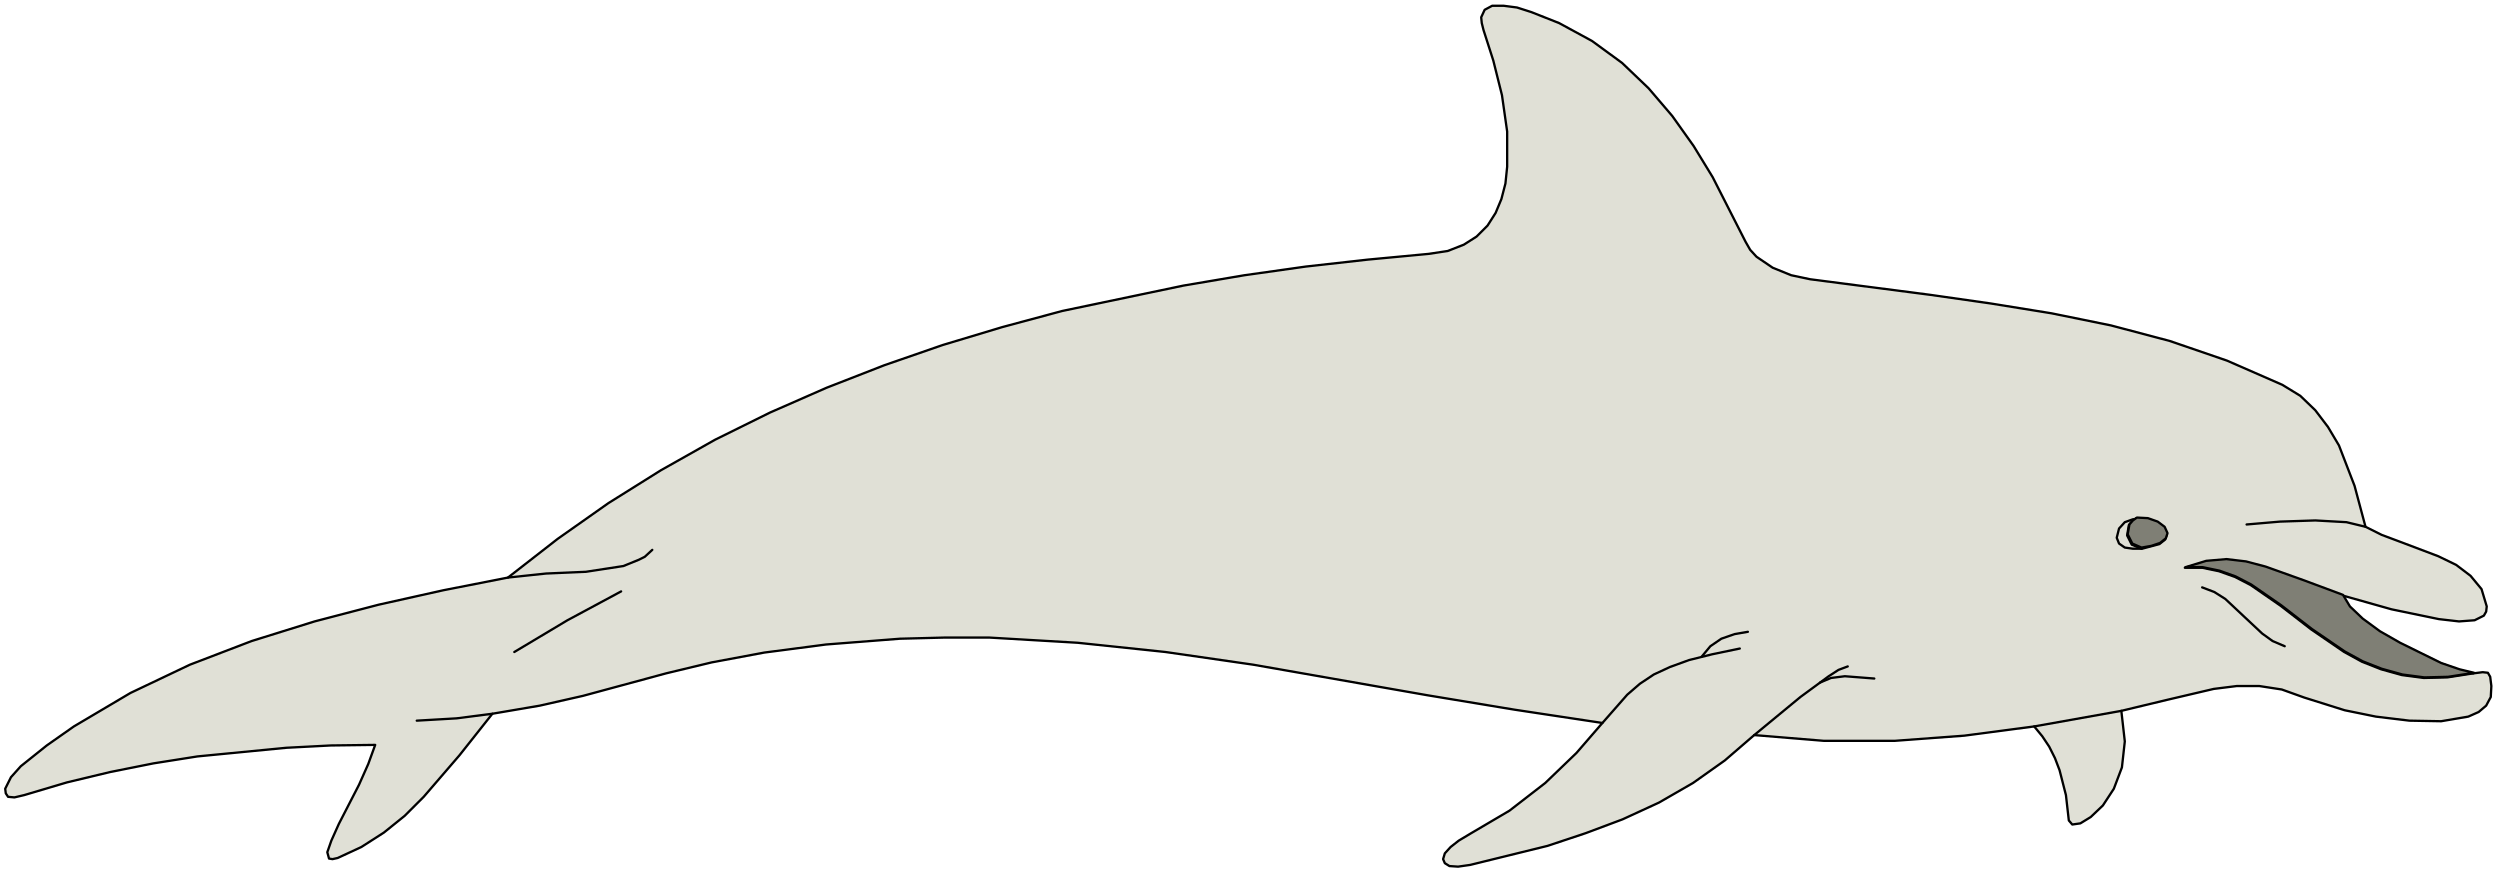 <?xml version="1.0" encoding="UTF-8" standalone="no"?>
<svg
   xmlns:dc="http://purl.org/dc/elements/1.1/"
   xmlns:cc="http://creativecommons.org/ns#"
   xmlns:rdf="http://www.w3.org/1999/02/22-rdf-syntax-ns#"
   xmlns:svg="http://www.w3.org/2000/svg"
   xmlns="http://www.w3.org/2000/svg"
   xmlns:sodipodi="http://sodipodi.sourceforge.net/DTD/sodipodi-0.dtd"
   xmlns:inkscape="http://www.inkscape.org/namespaces/inkscape"
   version="1.0"
   width="76.376mm"
   height="26.723mm"
   id="svg44"
   sodipodi:docname="CS000282.WMF">
  <sodipodi:namedview
     pagecolor="#ffffff"
     bordercolor="#666666"
     borderopacity="1"
     objecttolerance="10"
     gridtolerance="10"
     guidetolerance="10"
     inkscape:pageopacity="0"
     inkscape:pageshadow="2"
     inkscape:window-width="640"
     inkscape:window-height="480"
     id="namedview46" />
  <defs
     id="defs6">
    <clipPath
       clipPathUnits="userSpaceOnUse"
       id="clipWmfPath1">
      <path
         d="M 0,0 L 288.533,0 L 288.533,100.867 L 0,100.867 z"
         id="path2" />
    </clipPath>
    <pattern
       id="WMFhbasepattern"
       patternUnits="userSpaceOnUse"
       width="6"
       height="6"
       x="0"
       y="0" />
  </defs>
  <path
     style="fill:#e0e0d6;fill-rule:evenodd;fill-opacity:1;stroke:none;"
     clip-path="url(#clipWmfPath1)"
     d="  M 56.854,82.412   L 53.054,87.209   L 48.922,92.006   L 46.723,94.204   L 44.323,96.137   L 41.724,97.802   L 38.991,99.068   L 38.391,99.201   L 37.991,99.135   L 37.791,98.402   L 38.258,97.069   L 39.124,95.137   L 41.457,90.607   L 42.524,88.208   L 43.323,86.01   L 38.191,86.076   L 33.059,86.343   L 22.795,87.342   L 17.729,88.142   L 12.73,89.141   L 7.732,90.34   L 2.799,91.806   L 1.666,92.073   L 0.933,92.006   L 0.667,91.606   L 0.6,91.073   L 1.266,89.741   L 2.399,88.475   L 5.399,86.076   L 8.531,83.878   L 15.063,80.014   L 21.928,76.749   L 29.06,74.018   L 36.325,71.753   L 43.723,69.821   L 51.188,68.155   L 58.653,66.689   L 64.385,62.226   L 70.25,58.095   L 76.316,54.297   L 82.581,50.766   L 88.913,47.635   L 95.445,44.77   L 102.11,42.172   L 108.842,39.84   L 115.707,37.775   L 122.638,35.91   L 136.635,32.978   L 143.7,31.779   L 150.765,30.78   L 157.897,29.98   L 164.962,29.314   L 167.161,28.981   L 169.028,28.248   L 170.494,27.315   L 171.76,26.049   L 172.693,24.584   L 173.36,22.985   L 173.827,21.186   L 174.026,19.254   L 174.026,15.19   L 173.427,10.993   L 172.427,6.995   L 171.294,3.464   L 171.094,2.665   L 171.027,1.999   L 171.427,1.133   L 172.294,0.666   L 173.627,0.666   L 175.16,0.866   L 176.826,1.399   L 180.025,2.665   L 183.824,4.73   L 187.29,7.262   L 190.356,10.193   L 193.089,13.391   L 195.555,16.856   L 197.754,20.453   L 201.553,27.915   L 202.087,28.848   L 202.82,29.647   L 204.686,30.913   L 206.819,31.779   L 209.018,32.245   L 222.882,34.044   L 229.88,35.044   L 236.879,36.176   L 243.744,37.575   L 250.542,39.374   L 257.141,41.639   L 263.539,44.437   L 265.605,45.703   L 267.338,47.369   L 268.805,49.301   L 270.071,51.433   L 271.871,56.096   L 273.137,60.826   L 275.003,61.759   L 277.136,62.559   L 281.535,64.224   L 283.601,65.224   L 285.267,66.489   L 286.534,68.022   L 287.134,70.02   L 287.067,70.62   L 286.8,71.086   L 285.734,71.619   L 283.934,71.753   L 281.602,71.486   L 276.136,70.354   L 270.471,68.755   L 271.271,70.087   L 272.737,71.486   L 274.737,72.952   L 277.069,74.284   L 281.868,76.616   L 283.934,77.349   L 285.601,77.749   L 286.667,77.615   L 287.267,77.682   L 287.534,78.148   L 287.667,79.214   L 287.6,80.48   L 287.067,81.48   L 286.201,82.212   L 285.001,82.745   L 281.868,83.278   L 278.202,83.212   L 274.337,82.745   L 270.737,82.012   L 266.072,80.547   L 263.472,79.614   L 260.873,79.214   L 258.274,79.214   L 255.608,79.547   L 250.209,80.813   L 244.943,82.079   L 245.343,85.61   L 245.01,88.608   L 244.077,91.073   L 242.811,93.005   L 241.411,94.338   L 240.211,95.071   L 239.278,95.204   L 238.878,94.737   L 238.545,91.806   L 237.812,88.941   L 237.279,87.542   L 236.612,86.21   L 235.812,85.011   L 234.879,83.878   L 226.814,84.944   L 218.749,85.543   L 210.618,85.543   L 202.553,84.877   L 199.154,87.809   L 195.488,90.407   L 191.556,92.672   L 187.357,94.604   L 183.091,96.203   L 178.692,97.669   L 169.761,99.867   L 168.361,100.067   L 167.361,100.001   L 166.828,99.668   L 166.628,99.201   L 166.828,98.535   L 167.495,97.802   L 168.428,97.069   L 169.761,96.27   L 174.293,93.605   L 178.425,90.407   L 182.025,86.943   L 185.024,83.478   L 174.893,81.946   L 164.829,80.28   L 144.7,76.749   L 134.569,75.284   L 124.438,74.218   L 114.24,73.618   L 109.041,73.618   L 103.909,73.751   L 95.378,74.418   L 88.246,75.35   L 82.181,76.483   L 76.916,77.749   L 67.318,80.347   L 62.319,81.48   L 56.854,82.412  z "
     id="path8" />
  <path
     style="fill:none;stroke:#000000;stroke-width:0.267px;stroke-linecap:round;stroke-linejoin:round;stroke-miterlimit:4;stroke-dasharray:none;stroke-opacity:1;"
     clip-path="url(#clipWmfPath1)"
     d="  M 56.854,82.412   L 53.054,87.209   L 48.922,92.006   L 46.723,94.204   L 44.323,96.137   L 41.724,97.802   L 38.991,99.068   L 38.391,99.201   L 37.991,99.135   L 37.791,98.402   L 38.258,97.069   L 39.124,95.137   L 41.457,90.607   L 42.524,88.208   L 43.323,86.01   L 38.191,86.076   L 33.059,86.343   L 22.795,87.342   L 17.729,88.142   L 12.73,89.141   L 7.732,90.34   L 2.799,91.806   L 1.666,92.073   L 0.933,92.006   L 0.667,91.606   L 0.6,91.073   L 1.266,89.741   L 2.399,88.475   L 5.399,86.076   L 8.531,83.878   L 15.063,80.014   L 21.928,76.749   L 29.06,74.018   L 36.325,71.753   L 43.723,69.821   L 51.188,68.155   L 58.653,66.689   L 64.385,62.226   L 70.25,58.095   L 76.316,54.297   L 82.581,50.766   L 88.913,47.635   L 95.445,44.77   L 102.11,42.172   L 108.842,39.84   L 115.707,37.775   L 122.638,35.91   L 136.635,32.978   L 143.7,31.779   L 150.765,30.78   L 157.897,29.98   L 164.962,29.314   L 167.161,28.981   L 169.028,28.248   L 170.494,27.315   L 171.76,26.049   L 172.693,24.584   L 173.36,22.985   L 173.827,21.186   L 174.026,19.254   L 174.026,15.19   L 173.427,10.993   L 172.427,6.995   L 171.294,3.464   L 171.094,2.665   L 171.027,1.999   L 171.427,1.133   L 172.294,0.666   L 173.627,0.666   L 175.16,0.866   L 176.826,1.399   L 180.025,2.665   L 183.824,4.73   L 187.29,7.262   L 190.356,10.193   L 193.089,13.391   L 195.555,16.856   L 197.754,20.453   L 201.553,27.915   L 202.087,28.848   L 202.82,29.647   L 204.686,30.913   L 206.819,31.779   L 209.018,32.245   L 222.882,34.044   L 229.88,35.044   L 236.879,36.176   L 243.744,37.575   L 250.542,39.374   L 257.141,41.639   L 263.539,44.437   L 265.605,45.703   L 267.338,47.369   L 268.805,49.301   L 270.071,51.433   L 271.871,56.096   L 273.137,60.826   L 275.003,61.759   L 277.136,62.559   L 281.535,64.224   L 283.601,65.224   L 285.267,66.489   L 286.534,68.022   L 287.134,70.02   L 287.067,70.62   L 286.8,71.086   L 285.734,71.619   L 283.934,71.753   L 281.602,71.486   L 276.136,70.354   L 270.471,68.755   L 271.271,70.087   L 272.737,71.486   L 274.737,72.952   L 277.069,74.284   L 281.868,76.616   L 283.934,77.349   L 285.601,77.749   L 286.667,77.615   L 287.267,77.682   L 287.534,78.148   L 287.667,79.214   L 287.6,80.48   L 287.067,81.48   L 286.201,82.212   L 285.001,82.745   L 281.868,83.278   L 278.202,83.212   L 274.337,82.745   L 270.737,82.012   L 266.072,80.547   L 263.472,79.614   L 260.873,79.214   L 258.274,79.214   L 255.608,79.547   L 250.209,80.813   L 244.943,82.079   L 245.343,85.61   L 245.01,88.608   L 244.077,91.073   L 242.811,93.005   L 241.411,94.338   L 240.211,95.071   L 239.278,95.204   L 238.878,94.737   L 238.545,91.806   L 237.812,88.941   L 237.279,87.542   L 236.612,86.21   L 235.812,85.011   L 234.879,83.878   L 226.814,84.944   L 218.749,85.543   L 210.618,85.543   L 202.553,84.877   L 199.154,87.809   L 195.488,90.407   L 191.556,92.672   L 187.357,94.604   L 183.091,96.203   L 178.692,97.669   L 169.761,99.867   L 168.361,100.067   L 167.361,100.001   L 166.828,99.668   L 166.628,99.201   L 166.828,98.535   L 167.495,97.802   L 168.428,97.069   L 169.761,96.27   L 174.293,93.605   L 178.425,90.407   L 182.025,86.943   L 185.024,83.478   L 174.893,81.946   L 164.829,80.28   L 144.7,76.749   L 134.569,75.284   L 124.438,74.218   L 114.24,73.618   L 109.041,73.618   L 103.909,73.751   L 95.378,74.418   L 88.246,75.35   L 82.181,76.483   L 76.916,77.749   L 67.318,80.347   L 62.319,81.48   L 56.854,82.412  z "
     id="path10" />
  <path
     style="fill:none;stroke:#000000;stroke-width:0.267px;stroke-linecap:round;stroke-linejoin:round;stroke-miterlimit:4;stroke-dasharray:none;stroke-opacity:1;"
     clip-path="url(#clipWmfPath1)"
     d="  M 56.854,82.412   L 52.721,82.945   L 48.122,83.212  "
     id="path12" />
  <path
     style="fill:none;stroke:#000000;stroke-width:0.267px;stroke-linecap:round;stroke-linejoin:round;stroke-miterlimit:4;stroke-dasharray:none;stroke-opacity:1;"
     clip-path="url(#clipWmfPath1)"
     d="  M 59.386,75.284   L 65.518,71.619   L 71.717,68.288  "
     id="path14" />
  <path
     style="fill:none;stroke:#000000;stroke-width:0.267px;stroke-linecap:round;stroke-linejoin:round;stroke-miterlimit:4;stroke-dasharray:none;stroke-opacity:1;"
     clip-path="url(#clipWmfPath1)"
     d="  M 58.653,66.689   L 63.052,66.223   L 67.651,66.023   L 71.983,65.357   L 73.783,64.624   L 74.449,64.291   L 75.316,63.491  "
     id="path16" />
  <path
     style="fill:none;stroke:#000000;stroke-width:0.267px;stroke-linecap:round;stroke-linejoin:round;stroke-miterlimit:4;stroke-dasharray:none;stroke-opacity:1;"
     clip-path="url(#clipWmfPath1)"
     d="  M 185.024,83.478   L 187.89,80.214   L 189.356,78.948   L 190.956,77.882   L 192.822,77.016   L 195.022,76.216   L 197.688,75.55   L 200.887,74.884  "
     id="path18" />
  <path
     style="fill:none;stroke:#000000;stroke-width:0.267px;stroke-linecap:round;stroke-linejoin:round;stroke-miterlimit:4;stroke-dasharray:none;stroke-opacity:1;"
     clip-path="url(#clipWmfPath1)"
     d="  M 196.488,75.817   L 197.488,74.617   L 198.754,73.751   L 200.287,73.218   L 201.82,72.952  "
     id="path20" />
  <path
     style="fill:none;stroke:#000000;stroke-width:0.267px;stroke-linecap:round;stroke-linejoin:round;stroke-miterlimit:4;stroke-dasharray:none;stroke-opacity:1;"
     clip-path="url(#clipWmfPath1)"
     d="  M 202.553,84.877   L 207.885,80.48   L 211.151,78.082   L 212.284,77.349   L 213.351,76.949  "
     id="path22" />
  <path
     style="fill:none;stroke:#000000;stroke-width:0.267px;stroke-linecap:round;stroke-linejoin:round;stroke-miterlimit:4;stroke-dasharray:none;stroke-opacity:1;"
     clip-path="url(#clipWmfPath1)"
     d="  M 210.151,78.815   L 211.418,78.282   L 213.017,78.082   L 216.417,78.348  "
     id="path24" />
  <path
     style="fill:none;stroke:#000000;stroke-width:0.267px;stroke-linecap:round;stroke-linejoin:round;stroke-miterlimit:4;stroke-dasharray:none;stroke-opacity:1;"
     clip-path="url(#clipWmfPath1)"
     d="  M 234.879,83.878   L 244.943,82.079  "
     id="path26" />
  <path
     style="fill:none;stroke:#000000;stroke-width:0.267px;stroke-linecap:round;stroke-linejoin:round;stroke-miterlimit:4;stroke-dasharray:none;stroke-opacity:1;"
     clip-path="url(#clipWmfPath1)"
     d="  M 254.275,67.822   L 255.674,68.355   L 256.941,69.154   L 259.073,71.153   L 261.206,73.152   L 262.406,74.018   L 263.806,74.617  "
     id="path28" />
  <path
     style="fill:none;stroke:#000000;stroke-width:0.267px;stroke-linecap:round;stroke-linejoin:round;stroke-miterlimit:4;stroke-dasharray:none;stroke-opacity:1;"
     clip-path="url(#clipWmfPath1)"
     d="  M 285.601,77.749   L 282.601,78.215   L 279.869,78.282   L 277.336,77.949   L 274.936,77.282   L 272.737,76.416   L 270.671,75.284   L 266.872,72.685   L 263.339,69.954   L 259.873,67.555   L 258.074,66.623   L 256.207,65.956   L 254.275,65.557   L 252.275,65.557   L 254.674,64.89   L 257.007,64.691   L 259.273,64.957   L 261.54,65.49   L 266.005,67.156   L 270.471,68.755  "
     id="path30" />
  <path
     style="fill:none;stroke:#000000;stroke-width:0.267px;stroke-linecap:round;stroke-linejoin:round;stroke-miterlimit:4;stroke-dasharray:none;stroke-opacity:1;"
     clip-path="url(#clipWmfPath1)"
     d="  M 273.137,60.826   L 270.937,60.294   L 267.338,60.094   L 263.273,60.227   L 259.407,60.56  "
     id="path32" />
  <path
     style="fill:none;stroke:#000000;stroke-width:0.267px;stroke-linecap:round;stroke-linejoin:round;stroke-miterlimit:4;stroke-dasharray:none;stroke-opacity:1;"
     clip-path="url(#clipWmfPath1)"
     d="  M 244.41,62.092   L 244.677,61.026   L 245.343,60.294   L 246.276,59.96   L 247.343,59.894   L 248.343,60.027   L 249.276,60.427   L 249.942,61.026   L 250.209,61.693   L 250.009,62.292   L 249.342,62.825   L 247.343,63.358   L 246.276,63.358   L 245.343,63.225   L 244.677,62.759   L 244.41,62.092  z "
     id="path34" />
  <path
     style="fill:none;stroke:#000000;stroke-width:0.267px;stroke-linecap:round;stroke-linejoin:round;stroke-miterlimit:4;stroke-dasharray:none;stroke-opacity:1;"
     clip-path="url(#clipWmfPath1)"
     d="  M 247.276,63.358   L 246.143,62.892   L 245.61,61.826   L 245.81,60.627   L 246.21,60.16   L 246.676,59.827  "
     id="path36" />
  <path
     style="fill:#7f7f75;fill-rule:evenodd;fill-opacity:1;stroke:none;"
     clip-path="url(#clipWmfPath1)"
     d="  M 247.276,63.225   L 246.21,62.759   L 245.677,61.693   L 245.877,60.56   L 246.276,60.094   L 246.743,59.761   L 248.009,59.827   L 249.142,60.227   L 249.942,60.826   L 250.276,61.559   L 250.076,62.159   L 249.409,62.692   L 248.409,63.025   L 247.276,63.225  z    M 252.342,65.49   L 254.741,64.757   L 257.074,64.557   L 259.34,64.824   L 261.606,65.423   L 266.072,67.022   L 270.538,68.688   L 271.337,70.02   L 272.804,71.419   L 274.803,72.885   L 277.136,74.218   L 281.868,76.549   L 284.001,77.282   L 285.667,77.682   L 282.668,78.148   L 279.935,78.215   L 277.403,77.882   L 275.003,77.216   L 272.804,76.35   L 270.737,75.217   L 266.938,72.619   L 263.406,69.887   L 259.94,67.489   L 258.14,66.556   L 256.274,65.89   L 254.341,65.49   L 252.342,65.49  z   "
     id="path38" />
  <path
     style="fill:none;stroke:#000000;stroke-width:0.267px;stroke-linecap:round;stroke-linejoin:round;stroke-miterlimit:4;stroke-dasharray:none;stroke-opacity:1;"
     clip-path="url(#clipWmfPath1)"
     d="  M 247.276,63.225   L 246.21,62.759   L 245.677,61.693   L 245.877,60.56   L 246.276,60.094   L 246.743,59.761   L 248.009,59.827   L 249.142,60.227   L 249.942,60.826   L 250.276,61.559   L 250.076,62.159   L 249.409,62.692   L 248.409,63.025   L 247.276,63.225  z "
     id="path40" />
  <path
     style="fill:none;stroke:#000000;stroke-width:0.267px;stroke-linecap:round;stroke-linejoin:round;stroke-miterlimit:4;stroke-dasharray:none;stroke-opacity:1;"
     clip-path="url(#clipWmfPath1)"
     d="  M 252.342,65.49   L 254.741,64.757   L 257.074,64.557   L 259.34,64.824   L 261.606,65.423   L 266.072,67.022   L 270.538,68.688   L 271.337,70.02   L 272.804,71.419   L 274.803,72.885   L 277.136,74.218   L 281.868,76.549   L 284.001,77.282   L 285.667,77.682   L 282.668,78.148   L 279.935,78.215   L 277.403,77.882   L 275.003,77.216   L 272.804,76.35   L 270.737,75.217   L 266.938,72.619   L 263.406,69.887   L 259.94,67.489   L 258.14,66.556   L 256.274,65.89   L 254.341,65.49   L 252.342,65.49  z "
     id="path42" />
</svg>
